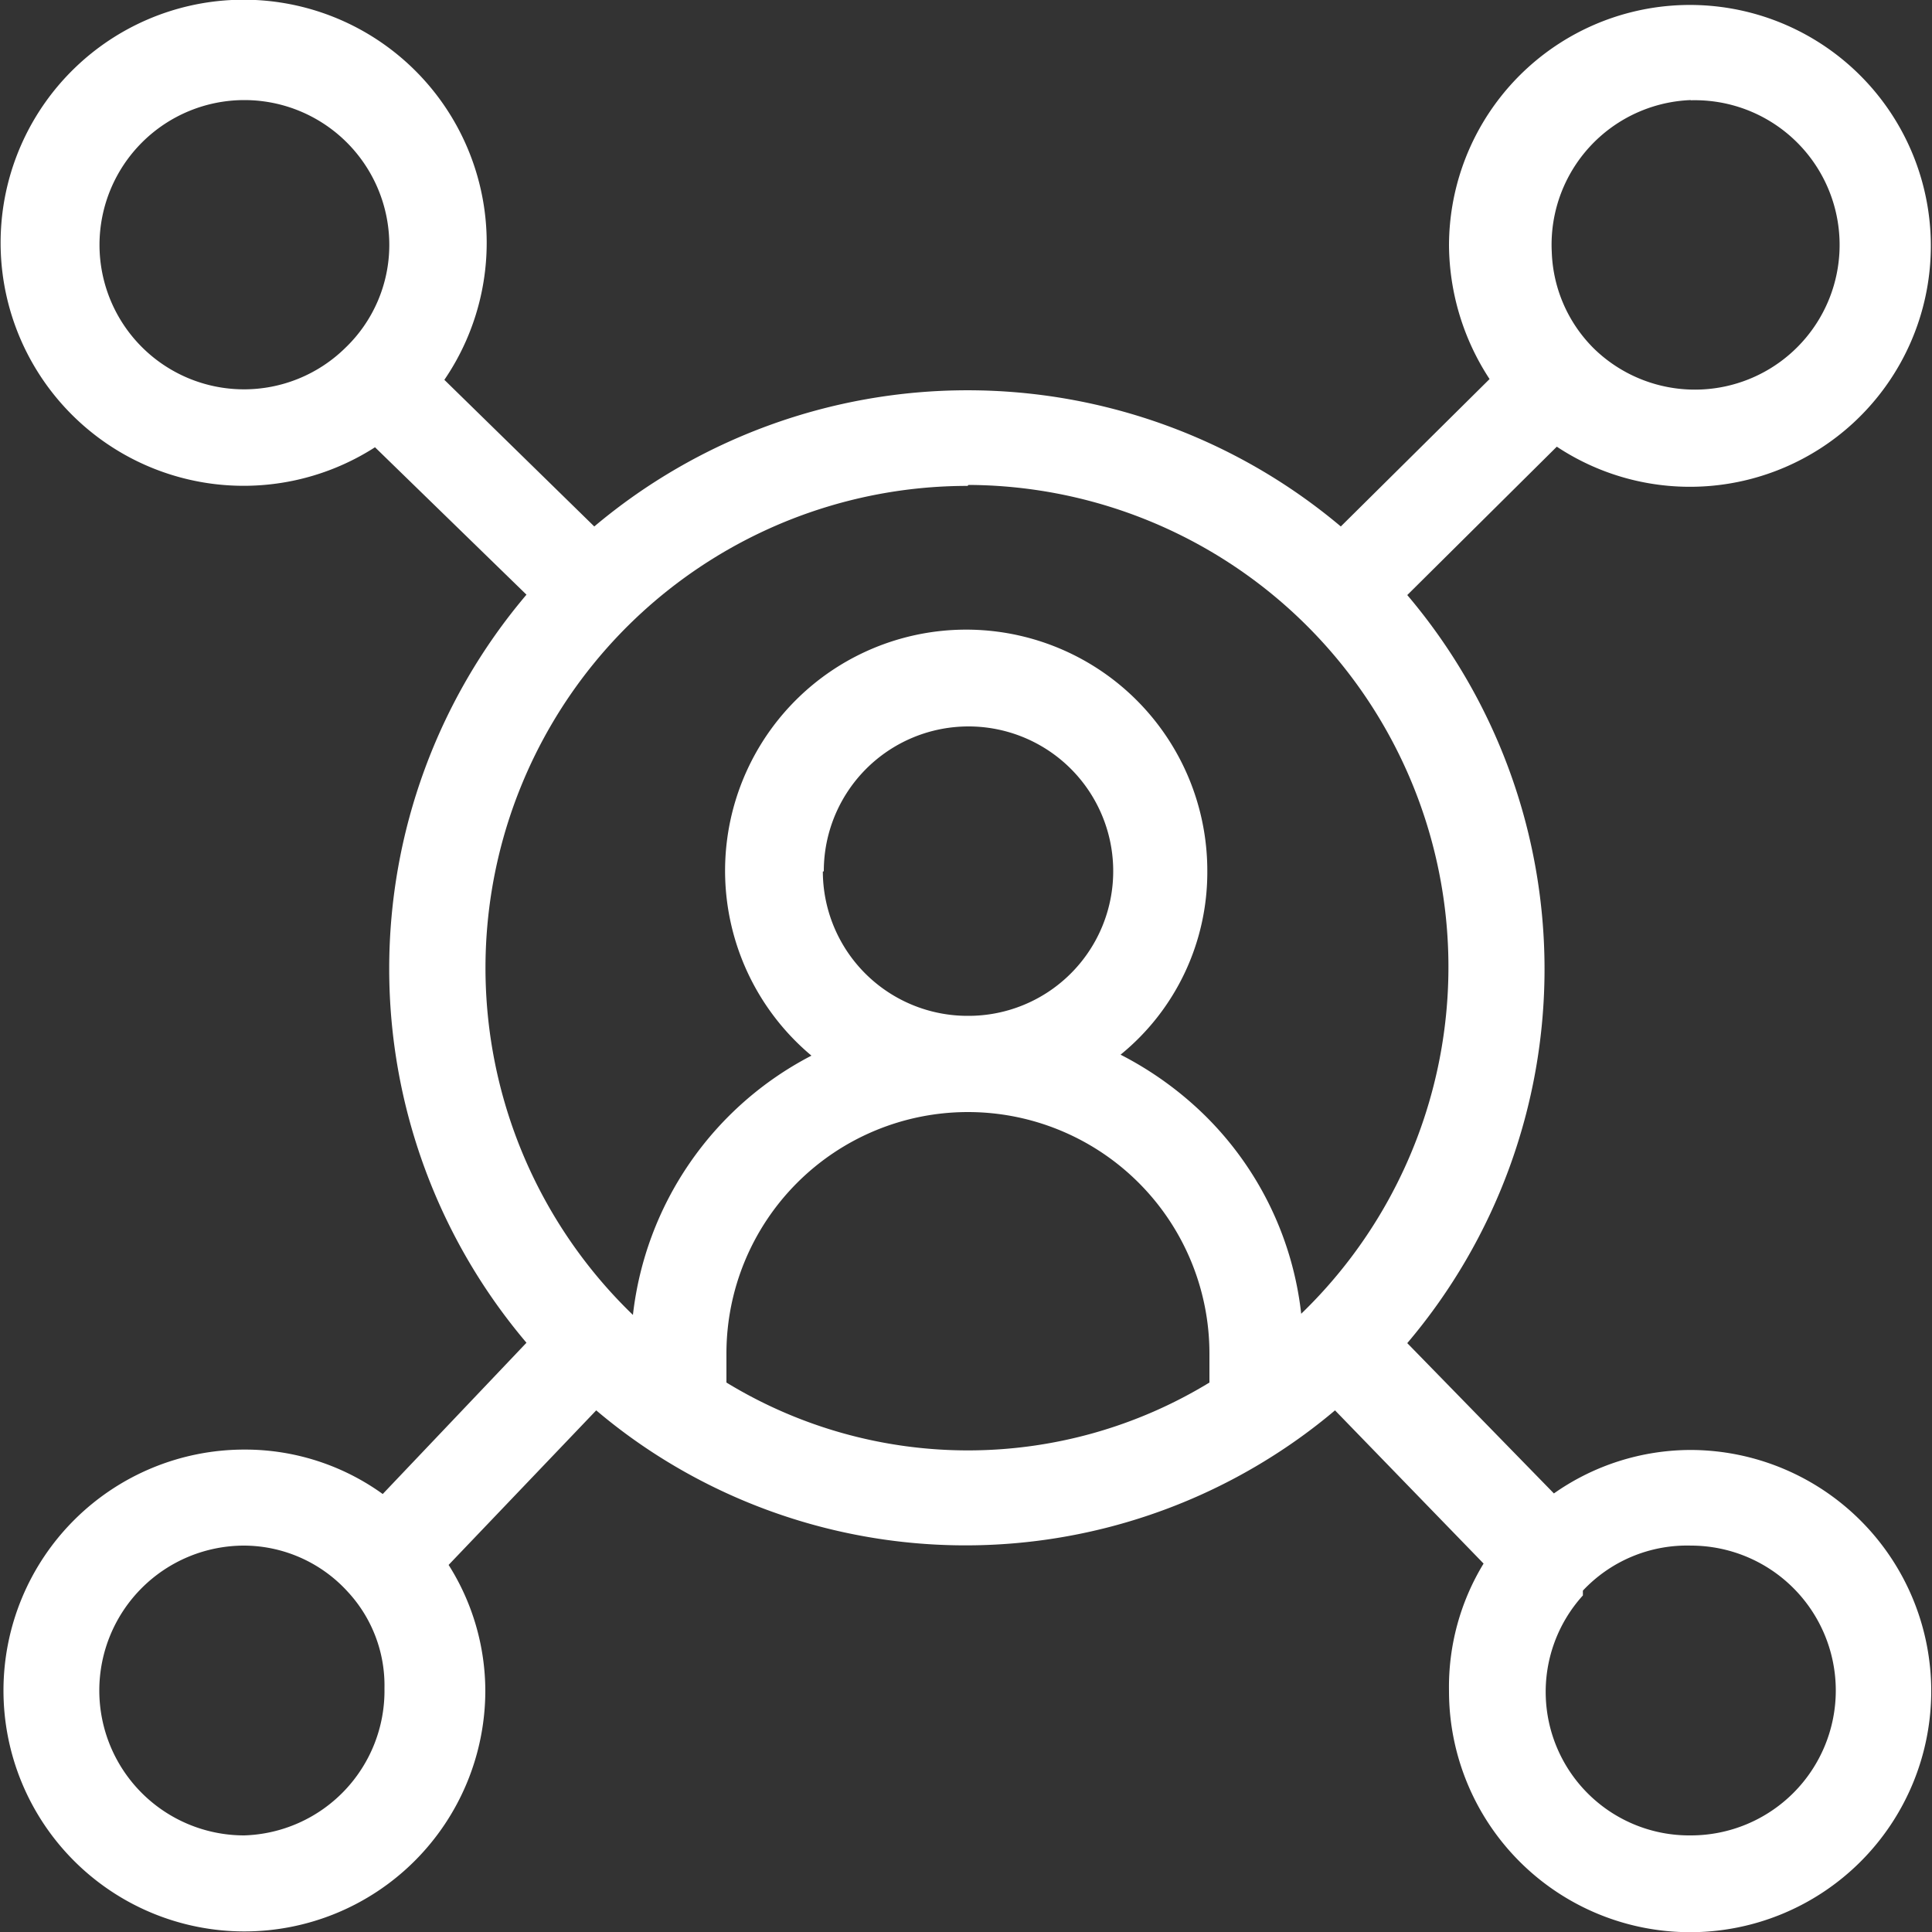 <svg id="Layer_1" data-name="Layer 1" xmlns="http://www.w3.org/2000/svg" viewBox="0 0 100 100">
    <rect x="0" y="0" width="100" height="100" fill="#333333" stroke="none"/>
    <path
        d="M87.52,95a7.43,7.43,0,0,1-5.59-12.42v-.25A7.39,7.39,0,0,1,87.52,80a7.48,7.48,0,0,1,0,15ZM37.6,71.56v-1.5a12.48,12.48,0,1,1,25,0v1.5A24,24,0,0,1,37.6,71.56ZM12.64,95a7.48,7.48,0,0,1,0-15A7.29,7.29,0,0,1,18,82.39h0a7.13,7.13,0,0,1,1.9,5A7.49,7.49,0,0,1,12.64,95Zm30-49.9a7.49,7.49,0,1,1,7.49,7.48A7.49,7.49,0,0,1,42.59,45.11Zm7.49-20A24.95,24.95,0,0,1,67.35,68a17.06,17.06,0,0,0-5-10.28A17.87,17.87,0,0,0,58,54.59a12.17,12.17,0,0,0,4.49-9.48A12.48,12.48,0,1,0,42,54.64a17.31,17.31,0,0,0-9.24,13.42A24.95,24.95,0,0,1,50.08,25.15ZM5.15,12.68a7.49,7.49,0,0,1,15,0A7.38,7.38,0,0,1,17.88,18,7.48,7.48,0,0,1,5.15,12.68ZM87.52,5.19a7.49,7.49,0,1,1-5,12.87,7.38,7.38,0,0,1-2.2-5,7.49,7.49,0,0,1,7.19-7.88Zm0,69.86a12.33,12.33,0,0,0-7.09,2.25l-7.59-7.78a29.93,29.93,0,0,0,0-38.72l7.74-7.68A12.47,12.47,0,1,0,75,12.68a12.77,12.77,0,0,0,2.1,6.94L69.4,27.25a30,30,0,0,0-38.64,0L23,19.66a12.58,12.58,0,1,0-3.59,3.49l7.84,7.63a29.93,29.93,0,0,0,0,38.72l-7.44,7.83a12.18,12.18,0,0,0-7.14-2.3A12.47,12.47,0,1,0,25.12,87.53,12.22,12.22,0,0,0,23.22,81l7.64-8a29.15,29.15,0,0,0,3.19,2.35,29.66,29.66,0,0,0,31.85,0A29.15,29.15,0,0,0,69.1,73l7.69,7.93A12.27,12.27,0,0,0,75,87.53,12.48,12.48,0,1,0,87.52,75.05Z"
        transform="translate(0 0)" style="fill:#ffffff" />
</svg>